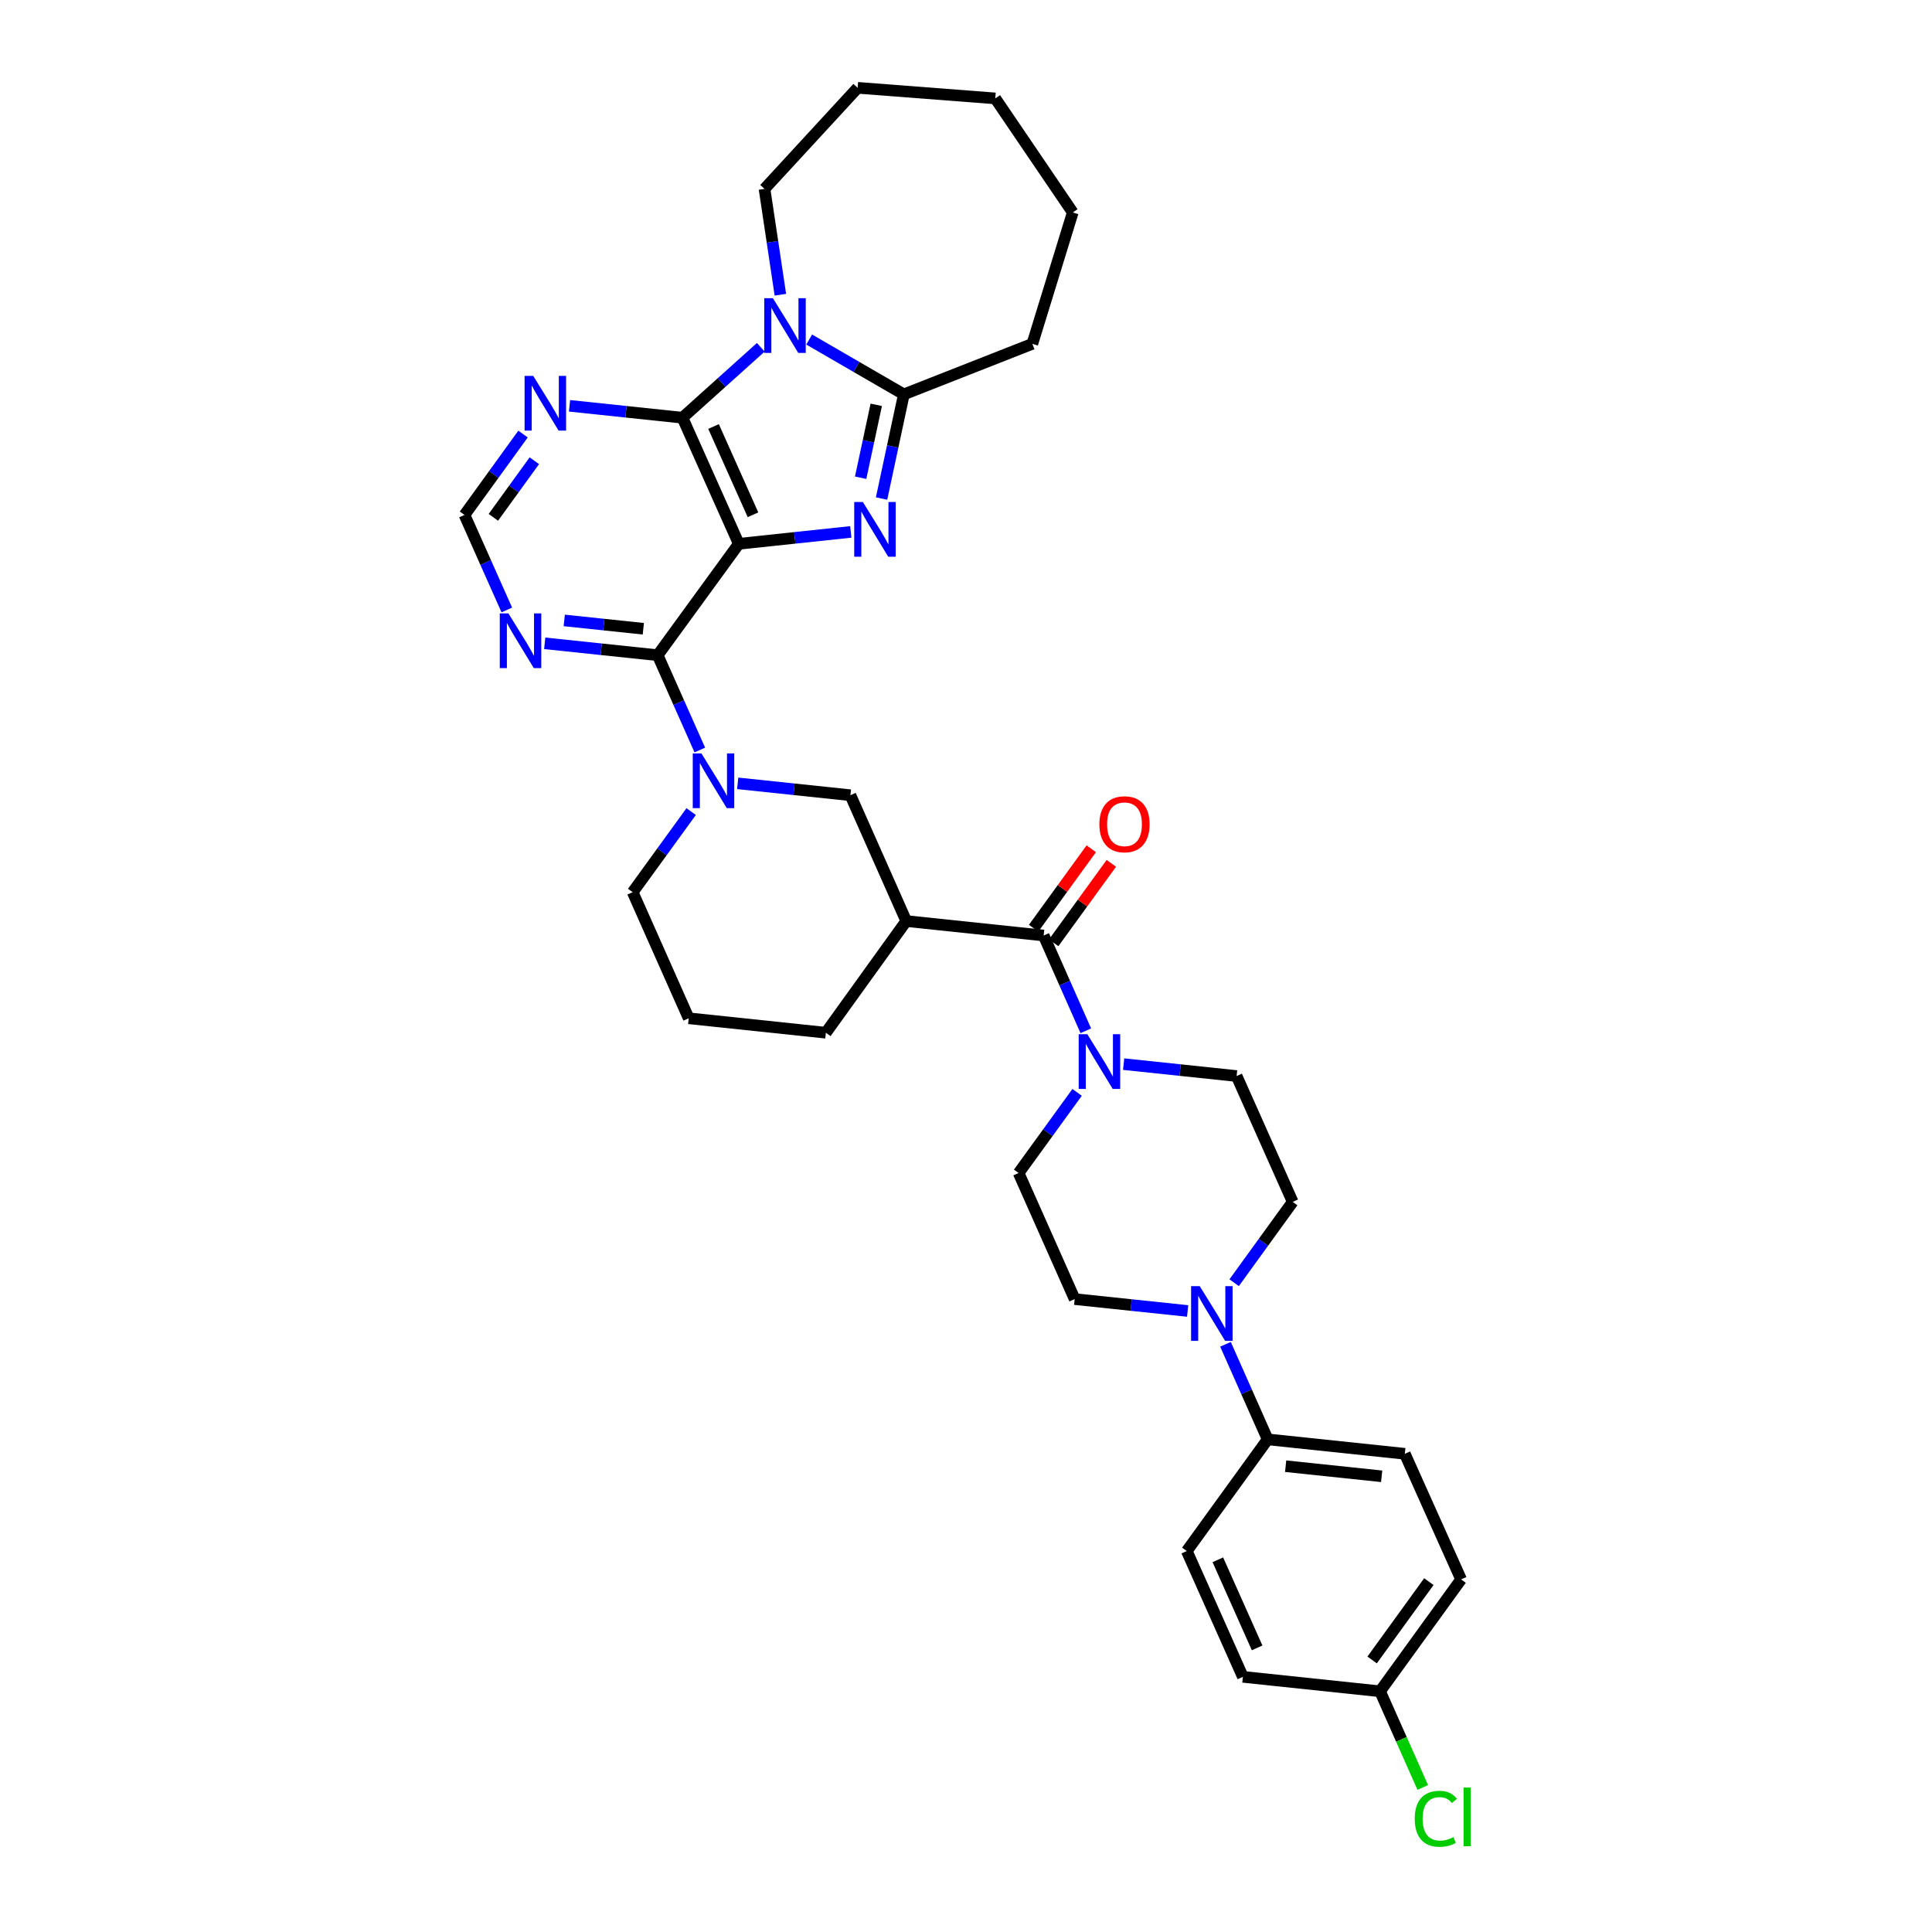 <?xml version='1.0' encoding='iso-8859-1'?>
<svg version='1.1' baseProfile='full'
              xmlns='http://www.w3.org/2000/svg'
                      xmlns:rdkit='http://www.rdkit.org/xml'
                      xmlns:xlink='http://www.w3.org/1999/xlink'
                  xml:space='preserve'
width='1000px' height='1000px' viewBox='0 0 1000 1000'>
<!-- END OF HEADER -->
<rect style='opacity:1.0;fill:#FFFFFF;stroke:none' width='1000' height='1000' x='0' y='0'> </rect>
<path class='bond-0' d='M 382.404,281.474 L 411.387,278.397' style='fill:none;fill-rule:evenodd;stroke:#000000;stroke-width:6px;stroke-linecap:butt;stroke-linejoin:miter;stroke-opacity:1' />
<path class='bond-0' d='M 411.387,278.397 L 440.371,275.321' style='fill:none;fill-rule:evenodd;stroke:#0000FF;stroke-width:6px;stroke-linecap:butt;stroke-linejoin:miter;stroke-opacity:1' />
<path class='bond-1' d='M 382.404,281.474 L 353.241,216.209' style='fill:none;fill-rule:evenodd;stroke:#000000;stroke-width:6px;stroke-linecap:butt;stroke-linejoin:miter;stroke-opacity:1' />
<path class='bond-1' d='M 389.75,266.447 L 369.336,220.762' style='fill:none;fill-rule:evenodd;stroke:#000000;stroke-width:6px;stroke-linecap:butt;stroke-linejoin:miter;stroke-opacity:1' />
<path class='bond-3' d='M 382.404,281.474 L 340.411,339.129' style='fill:none;fill-rule:evenodd;stroke:#000000;stroke-width:6px;stroke-linecap:butt;stroke-linejoin:miter;stroke-opacity:1' />
<path class='bond-4' d='M 456.295,258.046 L 462.063,231.087' style='fill:none;fill-rule:evenodd;stroke:#0000FF;stroke-width:6px;stroke-linecap:butt;stroke-linejoin:miter;stroke-opacity:1' />
<path class='bond-4' d='M 462.063,231.087 L 467.831,204.127' style='fill:none;fill-rule:evenodd;stroke:#000000;stroke-width:6px;stroke-linecap:butt;stroke-linejoin:miter;stroke-opacity:1' />
<path class='bond-4' d='M 445.472,247.273 L 449.509,228.401' style='fill:none;fill-rule:evenodd;stroke:#0000FF;stroke-width:6px;stroke-linecap:butt;stroke-linejoin:miter;stroke-opacity:1' />
<path class='bond-4' d='M 449.509,228.401 L 453.547,209.529' style='fill:none;fill-rule:evenodd;stroke:#000000;stroke-width:6px;stroke-linecap:butt;stroke-linejoin:miter;stroke-opacity:1' />
<path class='bond-2' d='M 353.241,216.209 L 373.514,197.983' style='fill:none;fill-rule:evenodd;stroke:#000000;stroke-width:6px;stroke-linecap:butt;stroke-linejoin:miter;stroke-opacity:1' />
<path class='bond-2' d='M 373.514,197.983 L 393.786,179.756' style='fill:none;fill-rule:evenodd;stroke:#0000FF;stroke-width:6px;stroke-linecap:butt;stroke-linejoin:miter;stroke-opacity:1' />
<path class='bond-9' d='M 353.241,216.209 L 324.015,213.128' style='fill:none;fill-rule:evenodd;stroke:#000000;stroke-width:6px;stroke-linecap:butt;stroke-linejoin:miter;stroke-opacity:1' />
<path class='bond-9' d='M 324.015,213.128 L 294.788,210.048' style='fill:none;fill-rule:evenodd;stroke:#0000FF;stroke-width:6px;stroke-linecap:butt;stroke-linejoin:miter;stroke-opacity:1' />
<path class='bond-22' d='M 403.921,152.548 L 399.817,125.158' style='fill:none;fill-rule:evenodd;stroke:#0000FF;stroke-width:6px;stroke-linecap:butt;stroke-linejoin:miter;stroke-opacity:1' />
<path class='bond-22' d='M 399.817,125.158 L 395.712,97.768' style='fill:none;fill-rule:evenodd;stroke:#000000;stroke-width:6px;stroke-linecap:butt;stroke-linejoin:miter;stroke-opacity:1' />
<path class='bond-34' d='M 418.828,175.746 L 443.33,189.937' style='fill:none;fill-rule:evenodd;stroke:#0000FF;stroke-width:6px;stroke-linecap:butt;stroke-linejoin:miter;stroke-opacity:1' />
<path class='bond-34' d='M 443.33,189.937 L 467.831,204.127' style='fill:none;fill-rule:evenodd;stroke:#000000;stroke-width:6px;stroke-linecap:butt;stroke-linejoin:miter;stroke-opacity:1' />
<path class='bond-5' d='M 340.411,339.129 L 351.318,363.664' style='fill:none;fill-rule:evenodd;stroke:#000000;stroke-width:6px;stroke-linecap:butt;stroke-linejoin:miter;stroke-opacity:1' />
<path class='bond-5' d='M 351.318,363.664 L 362.224,388.199' style='fill:none;fill-rule:evenodd;stroke:#0000FF;stroke-width:6px;stroke-linecap:butt;stroke-linejoin:miter;stroke-opacity:1' />
<path class='bond-11' d='M 340.411,339.129 L 311.181,336.054' style='fill:none;fill-rule:evenodd;stroke:#000000;stroke-width:6px;stroke-linecap:butt;stroke-linejoin:miter;stroke-opacity:1' />
<path class='bond-11' d='M 311.181,336.054 L 281.95,332.979' style='fill:none;fill-rule:evenodd;stroke:#0000FF;stroke-width:6px;stroke-linecap:butt;stroke-linejoin:miter;stroke-opacity:1' />
<path class='bond-11' d='M 332.985,325.44 L 312.524,323.287' style='fill:none;fill-rule:evenodd;stroke:#000000;stroke-width:6px;stroke-linecap:butt;stroke-linejoin:miter;stroke-opacity:1' />
<path class='bond-11' d='M 312.524,323.287 L 292.062,321.135' style='fill:none;fill-rule:evenodd;stroke:#0000FF;stroke-width:6px;stroke-linecap:butt;stroke-linejoin:miter;stroke-opacity:1' />
<path class='bond-25' d='M 467.831,204.127 L 534.337,177.974' style='fill:none;fill-rule:evenodd;stroke:#000000;stroke-width:6px;stroke-linecap:butt;stroke-linejoin:miter;stroke-opacity:1' />
<path class='bond-12' d='M 381.831,405.457 L 410.999,408.531' style='fill:none;fill-rule:evenodd;stroke:#0000FF;stroke-width:6px;stroke-linecap:butt;stroke-linejoin:miter;stroke-opacity:1' />
<path class='bond-12' d='M 410.999,408.531 L 440.166,411.605' style='fill:none;fill-rule:evenodd;stroke:#000000;stroke-width:6px;stroke-linecap:butt;stroke-linejoin:miter;stroke-opacity:1' />
<path class='bond-23' d='M 357.743,420.078 L 342.608,440.935' style='fill:none;fill-rule:evenodd;stroke:#0000FF;stroke-width:6px;stroke-linecap:butt;stroke-linejoin:miter;stroke-opacity:1' />
<path class='bond-23' d='M 342.608,440.935 L 327.473,461.793' style='fill:none;fill-rule:evenodd;stroke:#000000;stroke-width:6px;stroke-linecap:butt;stroke-linejoin:miter;stroke-opacity:1' />
<path class='bond-6' d='M 540.193,484.216 L 469.072,476.741' style='fill:none;fill-rule:evenodd;stroke:#000000;stroke-width:6px;stroke-linecap:butt;stroke-linejoin:miter;stroke-opacity:1' />
<path class='bond-8' d='M 540.193,484.216 L 551.104,508.873' style='fill:none;fill-rule:evenodd;stroke:#000000;stroke-width:6px;stroke-linecap:butt;stroke-linejoin:miter;stroke-opacity:1' />
<path class='bond-8' d='M 551.104,508.873 L 562.015,533.529' style='fill:none;fill-rule:evenodd;stroke:#0000FF;stroke-width:6px;stroke-linecap:butt;stroke-linejoin:miter;stroke-opacity:1' />
<path class='bond-17' d='M 545.388,487.985 L 560.308,467.425' style='fill:none;fill-rule:evenodd;stroke:#000000;stroke-width:6px;stroke-linecap:butt;stroke-linejoin:miter;stroke-opacity:1' />
<path class='bond-17' d='M 560.308,467.425 L 575.228,446.864' style='fill:none;fill-rule:evenodd;stroke:#FF0000;stroke-width:6px;stroke-linecap:butt;stroke-linejoin:miter;stroke-opacity:1' />
<path class='bond-17' d='M 534.998,480.446 L 549.918,459.885' style='fill:none;fill-rule:evenodd;stroke:#000000;stroke-width:6px;stroke-linecap:butt;stroke-linejoin:miter;stroke-opacity:1' />
<path class='bond-17' d='M 549.918,459.885 L 564.838,439.325' style='fill:none;fill-rule:evenodd;stroke:#FF0000;stroke-width:6px;stroke-linecap:butt;stroke-linejoin:miter;stroke-opacity:1' />
<path class='bond-7' d='M 469.072,476.741 L 440.166,411.605' style='fill:none;fill-rule:evenodd;stroke:#000000;stroke-width:6px;stroke-linecap:butt;stroke-linejoin:miter;stroke-opacity:1' />
<path class='bond-36' d='M 469.072,476.741 L 427.471,534.539' style='fill:none;fill-rule:evenodd;stroke:#000000;stroke-width:6px;stroke-linecap:butt;stroke-linejoin:miter;stroke-opacity:1' />
<path class='bond-15' d='M 581.595,550.793 L 610.832,553.874' style='fill:none;fill-rule:evenodd;stroke:#0000FF;stroke-width:6px;stroke-linecap:butt;stroke-linejoin:miter;stroke-opacity:1' />
<path class='bond-15' d='M 610.832,553.874 L 640.069,556.955' style='fill:none;fill-rule:evenodd;stroke:#000000;stroke-width:6px;stroke-linecap:butt;stroke-linejoin:miter;stroke-opacity:1' />
<path class='bond-16' d='M 557.506,565.415 L 542.37,586.279' style='fill:none;fill-rule:evenodd;stroke:#0000FF;stroke-width:6px;stroke-linecap:butt;stroke-linejoin:miter;stroke-opacity:1' />
<path class='bond-16' d='M 542.37,586.279 L 527.234,607.143' style='fill:none;fill-rule:evenodd;stroke:#000000;stroke-width:6px;stroke-linecap:butt;stroke-linejoin:miter;stroke-opacity:1' />
<path class='bond-35' d='M 270.721,224.671 L 255.57,245.598' style='fill:none;fill-rule:evenodd;stroke:#0000FF;stroke-width:6px;stroke-linecap:butt;stroke-linejoin:miter;stroke-opacity:1' />
<path class='bond-35' d='M 255.57,245.598 L 240.42,266.525' style='fill:none;fill-rule:evenodd;stroke:#000000;stroke-width:6px;stroke-linecap:butt;stroke-linejoin:miter;stroke-opacity:1' />
<path class='bond-35' d='M 276.574,238.478 L 265.969,253.127' style='fill:none;fill-rule:evenodd;stroke:#0000FF;stroke-width:6px;stroke-linecap:butt;stroke-linejoin:miter;stroke-opacity:1' />
<path class='bond-35' d='M 265.969,253.127 L 255.364,267.775' style='fill:none;fill-rule:evenodd;stroke:#000000;stroke-width:6px;stroke-linecap:butt;stroke-linejoin:miter;stroke-opacity:1' />
<path class='bond-10' d='M 614.721,678.558 L 585.484,675.483' style='fill:none;fill-rule:evenodd;stroke:#0000FF;stroke-width:6px;stroke-linecap:butt;stroke-linejoin:miter;stroke-opacity:1' />
<path class='bond-10' d='M 585.484,675.483 L 556.247,672.408' style='fill:none;fill-rule:evenodd;stroke:#000000;stroke-width:6px;stroke-linecap:butt;stroke-linejoin:miter;stroke-opacity:1' />
<path class='bond-14' d='M 634.317,695.816 L 645.227,720.414' style='fill:none;fill-rule:evenodd;stroke:#0000FF;stroke-width:6px;stroke-linecap:butt;stroke-linejoin:miter;stroke-opacity:1' />
<path class='bond-14' d='M 645.227,720.414 L 656.138,745.012' style='fill:none;fill-rule:evenodd;stroke:#000000;stroke-width:6px;stroke-linecap:butt;stroke-linejoin:miter;stroke-opacity:1' />
<path class='bond-38' d='M 638.793,663.931 L 653.945,643.011' style='fill:none;fill-rule:evenodd;stroke:#0000FF;stroke-width:6px;stroke-linecap:butt;stroke-linejoin:miter;stroke-opacity:1' />
<path class='bond-38' d='M 653.945,643.011 L 669.097,622.092' style='fill:none;fill-rule:evenodd;stroke:#000000;stroke-width:6px;stroke-linecap:butt;stroke-linejoin:miter;stroke-opacity:1' />
<path class='bond-13' d='M 262.327,315.719 L 251.373,291.122' style='fill:none;fill-rule:evenodd;stroke:#0000FF;stroke-width:6px;stroke-linecap:butt;stroke-linejoin:miter;stroke-opacity:1' />
<path class='bond-13' d='M 251.373,291.122 L 240.42,266.525' style='fill:none;fill-rule:evenodd;stroke:#000000;stroke-width:6px;stroke-linecap:butt;stroke-linejoin:miter;stroke-opacity:1' />
<path class='bond-20' d='M 656.138,745.012 L 727.137,752.479' style='fill:none;fill-rule:evenodd;stroke:#000000;stroke-width:6px;stroke-linecap:butt;stroke-linejoin:miter;stroke-opacity:1' />
<path class='bond-20' d='M 665.445,758.899 L 715.144,764.126' style='fill:none;fill-rule:evenodd;stroke:#000000;stroke-width:6px;stroke-linecap:butt;stroke-linejoin:miter;stroke-opacity:1' />
<path class='bond-21' d='M 656.138,745.012 L 614.28,802.809' style='fill:none;fill-rule:evenodd;stroke:#000000;stroke-width:6px;stroke-linecap:butt;stroke-linejoin:miter;stroke-opacity:1' />
<path class='bond-18' d='M 640.069,556.955 L 669.097,622.092' style='fill:none;fill-rule:evenodd;stroke:#000000;stroke-width:6px;stroke-linecap:butt;stroke-linejoin:miter;stroke-opacity:1' />
<path class='bond-19' d='M 527.234,607.143 L 556.247,672.408' style='fill:none;fill-rule:evenodd;stroke:#000000;stroke-width:6px;stroke-linecap:butt;stroke-linejoin:miter;stroke-opacity:1' />
<path class='bond-27' d='M 727.137,752.479 L 756.264,817.494' style='fill:none;fill-rule:evenodd;stroke:#000000;stroke-width:6px;stroke-linecap:butt;stroke-linejoin:miter;stroke-opacity:1' />
<path class='bond-28' d='M 614.28,802.809 L 643.314,867.932' style='fill:none;fill-rule:evenodd;stroke:#000000;stroke-width:6px;stroke-linecap:butt;stroke-linejoin:miter;stroke-opacity:1' />
<path class='bond-28' d='M 630.36,807.35 L 650.684,852.936' style='fill:none;fill-rule:evenodd;stroke:#000000;stroke-width:6px;stroke-linecap:butt;stroke-linejoin:miter;stroke-opacity:1' />
<path class='bond-31' d='M 395.712,97.768 L 443.918,45.455' style='fill:none;fill-rule:evenodd;stroke:#000000;stroke-width:6px;stroke-linecap:butt;stroke-linejoin:miter;stroke-opacity:1' />
<path class='bond-30' d='M 327.473,461.793 L 356.472,527.058' style='fill:none;fill-rule:evenodd;stroke:#000000;stroke-width:6px;stroke-linecap:butt;stroke-linejoin:miter;stroke-opacity:1' />
<path class='bond-24' d='M 714.313,875.413 L 643.314,867.932' style='fill:none;fill-rule:evenodd;stroke:#000000;stroke-width:6px;stroke-linecap:butt;stroke-linejoin:miter;stroke-opacity:1' />
<path class='bond-29' d='M 714.313,875.413 L 725.365,900.298' style='fill:none;fill-rule:evenodd;stroke:#000000;stroke-width:6px;stroke-linecap:butt;stroke-linejoin:miter;stroke-opacity:1' />
<path class='bond-29' d='M 725.365,900.298 L 736.416,925.183' style='fill:none;fill-rule:evenodd;stroke:#00CC00;stroke-width:6px;stroke-linecap:butt;stroke-linejoin:miter;stroke-opacity:1' />
<path class='bond-39' d='M 714.313,875.413 L 756.264,817.494' style='fill:none;fill-rule:evenodd;stroke:#000000;stroke-width:6px;stroke-linecap:butt;stroke-linejoin:miter;stroke-opacity:1' />
<path class='bond-39' d='M 710.209,859.195 L 739.574,818.652' style='fill:none;fill-rule:evenodd;stroke:#000000;stroke-width:6px;stroke-linecap:butt;stroke-linejoin:miter;stroke-opacity:1' />
<path class='bond-32' d='M 534.337,177.974 L 555.255,109.971' style='fill:none;fill-rule:evenodd;stroke:#000000;stroke-width:6px;stroke-linecap:butt;stroke-linejoin:miter;stroke-opacity:1' />
<path class='bond-26' d='M 427.471,534.539 L 356.472,527.058' style='fill:none;fill-rule:evenodd;stroke:#000000;stroke-width:6px;stroke-linecap:butt;stroke-linejoin:miter;stroke-opacity:1' />
<path class='bond-33' d='M 443.918,45.455 L 515.152,50.932' style='fill:none;fill-rule:evenodd;stroke:#000000;stroke-width:6px;stroke-linecap:butt;stroke-linejoin:miter;stroke-opacity:1' />
<path class='bond-37' d='M 555.255,109.971 L 515.152,50.932' style='fill:none;fill-rule:evenodd;stroke:#000000;stroke-width:6px;stroke-linecap:butt;stroke-linejoin:miter;stroke-opacity:1' />
<path  class='atom-1' d='M 446.623 259.833
L 455.903 274.833
Q 456.823 276.313, 458.303 278.993
Q 459.783 281.673, 459.863 281.833
L 459.863 259.833
L 463.623 259.833
L 463.623 288.153
L 459.743 288.153
L 449.783 271.753
Q 448.623 269.833, 447.383 267.633
Q 446.183 265.433, 445.823 264.753
L 445.823 288.153
L 442.143 288.153
L 442.143 259.833
L 446.623 259.833
' fill='#0000FF'/>
<path  class='atom-3' d='M 400.051 154.336
L 409.331 169.336
Q 410.251 170.816, 411.731 173.496
Q 413.211 176.176, 413.291 176.336
L 413.291 154.336
L 417.051 154.336
L 417.051 182.656
L 413.171 182.656
L 403.211 166.256
Q 402.051 164.336, 400.811 162.136
Q 399.611 159.936, 399.251 159.256
L 399.251 182.656
L 395.571 182.656
L 395.571 154.336
L 400.051 154.336
' fill='#0000FF'/>
<path  class='atom-6' d='M 363.05 389.977
L 372.33 404.977
Q 373.25 406.457, 374.73 409.137
Q 376.21 411.817, 376.29 411.977
L 376.29 389.977
L 380.05 389.977
L 380.05 418.297
L 376.17 418.297
L 366.21 401.897
Q 365.05 399.977, 363.81 397.777
Q 362.61 395.577, 362.25 394.897
L 362.25 418.297
L 358.57 418.297
L 358.57 389.977
L 363.05 389.977
' fill='#0000FF'/>
<path  class='atom-9' d='M 562.81 535.313
L 572.09 550.313
Q 573.01 551.793, 574.49 554.473
Q 575.97 557.153, 576.05 557.313
L 576.05 535.313
L 579.81 535.313
L 579.81 563.633
L 575.93 563.633
L 565.97 547.233
Q 564.81 545.313, 563.57 543.113
Q 562.37 540.913, 562.01 540.233
L 562.01 563.633
L 558.33 563.633
L 558.33 535.313
L 562.81 535.313
' fill='#0000FF'/>
<path  class='atom-10' d='M 276.004 194.568
L 285.284 209.568
Q 286.204 211.048, 287.684 213.728
Q 289.164 216.408, 289.244 216.568
L 289.244 194.568
L 293.004 194.568
L 293.004 222.888
L 289.124 222.888
L 279.164 206.488
Q 278.004 204.568, 276.764 202.368
Q 275.564 200.168, 275.204 199.488
L 275.204 222.888
L 271.524 222.888
L 271.524 194.568
L 276.004 194.568
' fill='#0000FF'/>
<path  class='atom-11' d='M 620.986 665.715
L 630.266 680.715
Q 631.186 682.195, 632.666 684.875
Q 634.146 687.555, 634.226 687.715
L 634.226 665.715
L 637.986 665.715
L 637.986 694.035
L 634.106 694.035
L 624.146 677.635
Q 622.986 675.715, 621.746 673.515
Q 620.546 671.315, 620.186 670.635
L 620.186 694.035
L 616.506 694.035
L 616.506 665.715
L 620.986 665.715
' fill='#0000FF'/>
<path  class='atom-12' d='M 263.166 317.502
L 272.446 332.502
Q 273.366 333.982, 274.846 336.662
Q 276.326 339.342, 276.406 339.502
L 276.406 317.502
L 280.166 317.502
L 280.166 345.822
L 276.286 345.822
L 266.326 329.422
Q 265.166 327.502, 263.926 325.302
Q 262.726 323.102, 262.366 322.422
L 262.366 345.822
L 258.686 345.822
L 258.686 317.502
L 263.166 317.502
' fill='#0000FF'/>
<path  class='atom-18' d='M 569.036 426.633
Q 569.036 419.833, 572.396 416.033
Q 575.756 412.233, 582.036 412.233
Q 588.316 412.233, 591.676 416.033
Q 595.036 419.833, 595.036 426.633
Q 595.036 433.513, 591.636 437.433
Q 588.236 441.313, 582.036 441.313
Q 575.796 441.313, 572.396 437.433
Q 569.036 433.553, 569.036 426.633
M 582.036 438.113
Q 586.356 438.113, 588.676 435.233
Q 591.036 432.313, 591.036 426.633
Q 591.036 421.073, 588.676 418.273
Q 586.356 415.433, 582.036 415.433
Q 577.716 415.433, 575.356 418.233
Q 573.036 421.033, 573.036 426.633
Q 573.036 432.353, 575.356 435.233
Q 577.716 438.113, 582.036 438.113
' fill='#FF0000'/>
<path  class='atom-30' d='M 732.264 941.402
Q 732.264 934.362, 735.544 930.682
Q 738.864 926.962, 745.144 926.962
Q 750.984 926.962, 754.104 931.082
L 751.464 933.242
Q 749.184 930.242, 745.144 930.242
Q 740.864 930.242, 738.584 933.122
Q 736.344 935.962, 736.344 941.402
Q 736.344 947.002, 738.664 949.882
Q 741.024 952.762, 745.584 952.762
Q 748.704 952.762, 752.344 950.882
L 753.464 953.882
Q 751.984 954.842, 749.744 955.402
Q 747.504 955.962, 745.024 955.962
Q 738.864 955.962, 735.544 952.202
Q 732.264 948.442, 732.264 941.402
' fill='#00CC00'/>
<path  class='atom-30' d='M 757.544 925.242
L 761.224 925.242
L 761.224 955.602
L 757.544 955.602
L 757.544 925.242
' fill='#00CC00'/>
</svg>
